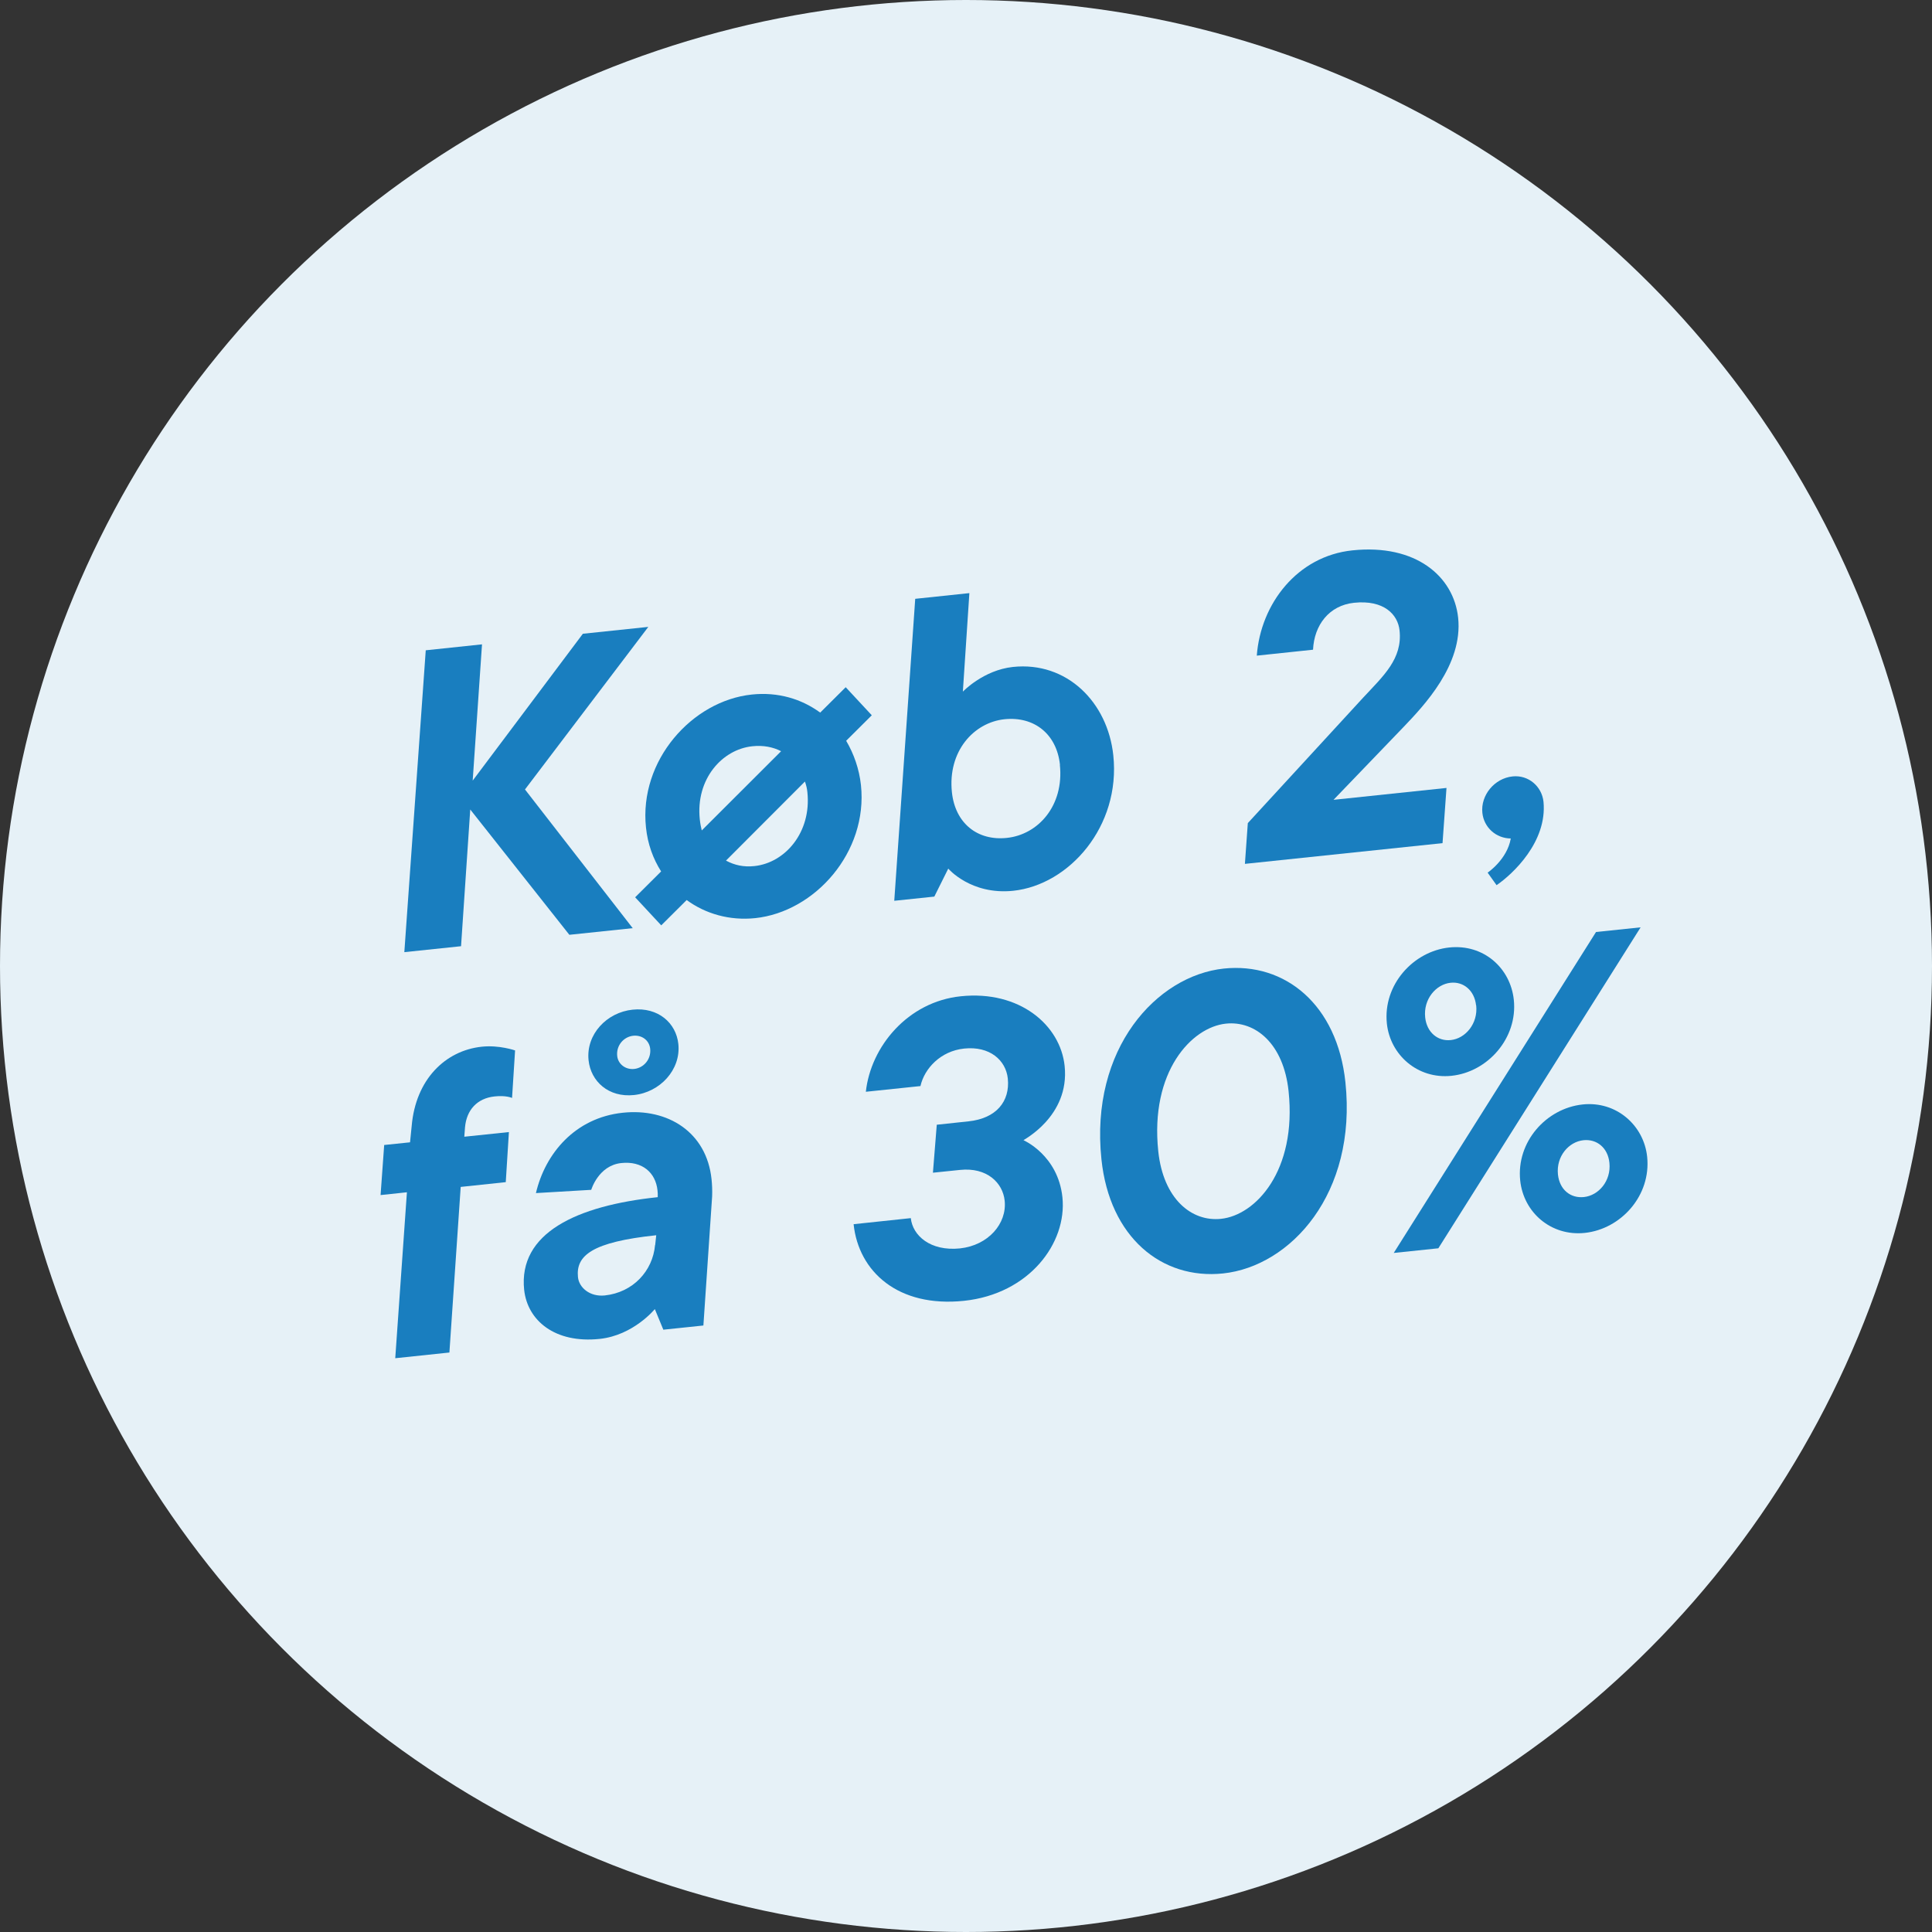 <svg id="a" data-name="Layer 1" xmlns="http://www.w3.org/2000/svg" viewBox="0 0 165.9 165.9">
  <rect x="0" y="0" width="165.9" height="165.9" fill="#333333" stroke="none"/>
  <circle cx="82.95" cy="82.95" r="82.95" fill="#E6F1F7" stroke-width="0" />
  <g>
    <path d="M36.56,55.84l4.83-.51-.8,11.7,9.46-12.61,5.62-.59-10.59,13.96,9.25,11.91-5.44.57-8.51-10.76-.79,11.74-4.87.51,1.84-25.93Z" fill="#197EBF" stroke-width="0" />
    <path d="M58.98,77.27l-2.2,2.19-2.24-2.41,2.23-2.22c-.69-1.09-1.15-2.34-1.3-3.77-.61-5.76,3.96-10.88,9.08-11.42,2.26-.24,4.28.38,5.88,1.55l2.19-2.18,2.24,2.41-2.2,2.19c.66,1.12,1.12,2.42,1.27,3.81.61,5.76-3.96,10.88-9.08,11.42-2.22.23-4.28-.38-5.88-1.55ZM67.08,64.51c-.69-.36-1.54-.53-2.47-.43-2.61.27-4.88,2.83-4.52,6.27.04.39.11.71.17.96l6.81-6.8ZM69.33,68.03c-.03-.32-.1-.6-.21-.92l-6.78,6.79c.73.39,1.51.57,2.44.47,2.65-.28,4.91-2.91,4.55-6.34Z" fill="#197EBF" stroke-width="0" />
    <path d="M81.43,74.58l-1.2,2.41-3.44.36,1.8-25.93,4.65-.49-.56,8.46s1.76-1.85,4.3-2.12c4.62-.49,8.14,3.02,8.62,7.6.64,6.09-3.79,11.11-8.59,11.62-3.65.38-5.59-1.91-5.59-1.91ZM91.02,65.68c-.28-2.65-2.21-4.18-4.76-3.92-2.65.28-4.89,2.76-4.52,6.27.28,2.65,2.18,4.19,4.72,3.92,2.68-.28,4.92-2.76,4.55-6.27Z" fill="#197EBF" stroke-width="0" />
    <path d="M107.15,70.68l9.91-10.78c1.72-1.85,3.38-3.32,3.12-5.76-.14-1.36-1.33-2.65-3.91-2.38-2.15.23-3.42,1.92-3.52,4.03l-4.83.51c.33-4.45,3.48-8.55,8.21-9.04,5.44-.57,8.7,2.23,9.08,5.78.43,4.05-2.97,7.59-4.7,9.4l-6,6.24,9.7-1.02-.34,4.74-16.97,1.78.25-3.5Z" fill="#197EBF" stroke-width="0" />
    <path d="M127.76,74.92s1.66-1.12,1.97-2.92c-1.27-.01-2.31-.95-2.44-2.2-.16-1.5,1.03-2.97,2.6-3.13,1.36-.14,2.51.86,2.65,2.18.33,3.44-2.64,6.21-4.03,7.16l-.77-1.08Z" fill="#197EBF" stroke-width="0" />
    <path d="M34.94,102.38l-2.26.24.31-4.3,2.22-.23.14-1.39c.34-4.02,2.9-6.49,6.02-6.82,1.5-.16,2.86.32,2.86.32l-.26,4.08s-.5-.24-1.5-.13c-1.5.16-2.41,1.16-2.54,2.66l-.06.8,3.83-.4-.27,4.3-3.87.41-.97,14.22-4.65.49,1-14.22Z" fill="#197EBF" stroke-width="0" />
    <path d="M45.01,110.77c-.52-4.9,4.52-7.24,11.47-7.97.01-.22,0-.4-.02-.58-.16-1.54-1.32-2.54-3.11-2.35-1.97.21-2.58,2.3-2.58,2.3l-4.75.28c.8-3.41,3.37-6.47,7.46-6.9,3.87-.41,7.2,1.67,7.62,5.71.05.47.07.97.05,1.48l-.75,11.08-3.44.36-.73-1.77s-1.83,2.25-4.73,2.56c-3.86.41-6.21-1.59-6.49-4.21ZM56.26,106.91l.09-.84c-5.51.58-6.91,1.74-6.72,3.6.09.89,1.01,1.7,2.3,1.57,2.43-.26,4.12-2.1,4.32-4.33ZM50.54,91.04c-.23-2.22,1.56-4.11,3.78-4.34,2.18-.23,3.74,1.13,3.93,2.95.23,2.22-1.59,4.15-3.81,4.38-2.18.23-3.71-1.17-3.9-2.99ZM55.83,90.05c-.08-.72-.71-1.19-1.46-1.11-.82.09-1.47.84-1.37,1.74.07.68.7,1.19,1.46,1.11.82-.09,1.47-.84,1.37-1.74Z" fill="#197EBF" stroke-width="0" />
    <path d="M73.31,105.12l4.9-.52c.16,1.5,1.68,2.86,4.22,2.6,2.43-.26,4.05-2.13,3.84-4.1-.16-1.54-1.53-2.88-3.83-2.64l-2.33.24.33-4.12,2.72-.29c2.4-.25,3.58-1.72,3.38-3.68-.17-1.58-1.56-2.8-3.75-2.57-2.01.21-3.41,1.7-3.75,3.22l-4.69.49c.42-3.88,3.6-7.73,8.15-8.2,5.05-.53,8.55,2.47,8.92,5.98.46,4.37-3.64,6.39-3.53,6.38,0,0,2.96,1.28,3.34,4.9.41,3.94-2.86,8.3-8.44,8.89-5.69.6-9.06-2.52-9.49-6.57Z" fill="#197EBF" stroke-width="0" />
    <path d="M94.58,99.55c-1-9.52,4.75-15.77,10.51-16.38,5.26-.55,9.74,3.1,10.44,9.76,1.01,9.56-4.71,15.81-10.51,16.42-5.26.55-9.74-3.1-10.44-9.8ZM110.65,93.7c-.43-4.08-2.85-6.07-5.39-5.8-2.94.31-6.52,4.12-5.8,10.96.43,4.08,2.85,6.07,5.39,5.8,2.97-.31,6.52-4.12,5.8-10.96Z" fill="#197EBF" stroke-width="0" />
    <path d="M119.09,87.89c-.35-3.33,2.28-6.21,5.36-6.53,2.94-.31,5.25,1.76,5.54,4.49.35,3.29-2.24,6.21-5.36,6.53-2.9.3-5.26-1.8-5.54-4.49ZM137.05,80.03l3.83-.4-17.37,27.56-3.83.4,17.37-27.56ZM126.75,86.33c-.14-1.29-1.09-2.06-2.19-1.94-1.25.13-2.35,1.41-2.18,2.98.14,1.29,1.09,2.06,2.2,1.94,1.25-.13,2.35-1.41,2.18-2.98ZM130.54,101.38c-.35-3.33,2.24-6.21,5.36-6.54,2.9-.31,5.26,1.8,5.54,4.49.35,3.33-2.24,6.21-5.36,6.54-2.9.3-5.25-1.76-5.54-4.49ZM138.2,99.85c-.13-1.29-1.08-2.06-2.23-1.94-1.25.13-2.35,1.37-2.19,2.94.14,1.32,1.09,2.06,2.23,1.94,1.25-.13,2.35-1.37,2.19-2.94Z" fill="#197EBF" stroke-width="0" />
  </g>
</svg>
